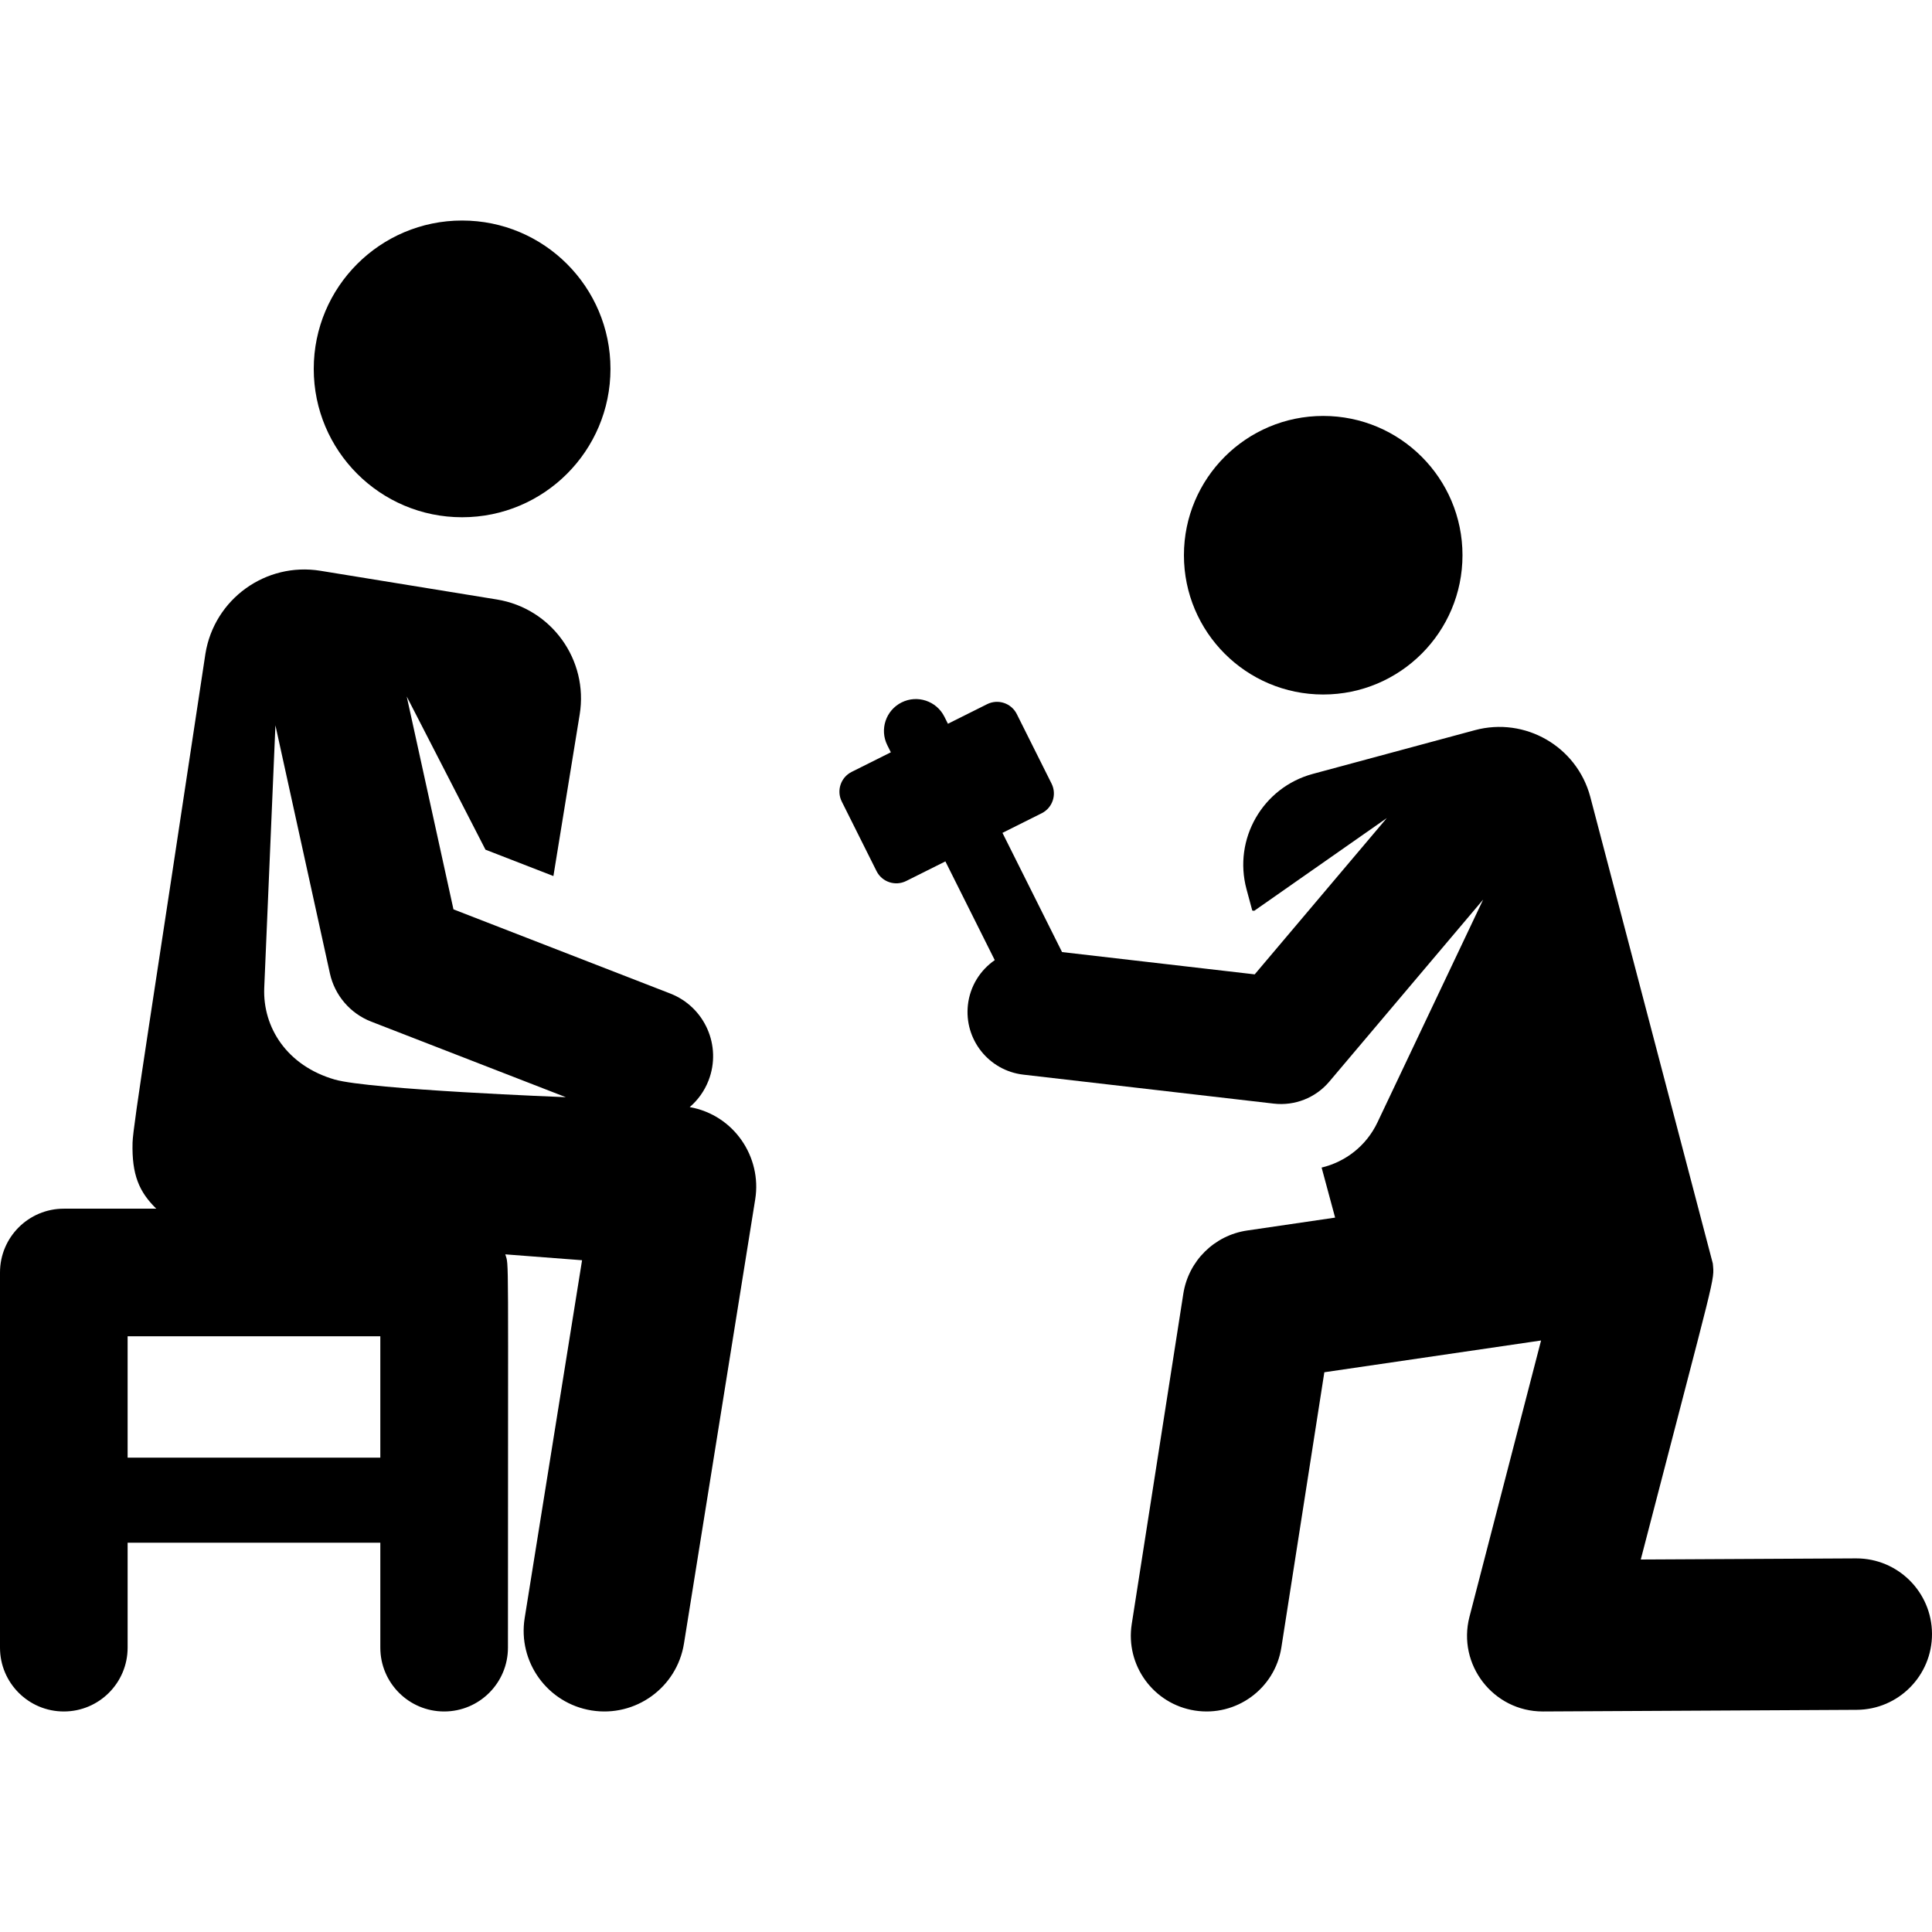 <?xml version="1.0" encoding="iso-8859-1"?>
<!-- Generator: Adobe Illustrator 19.0.0, SVG Export Plug-In . SVG Version: 6.00 Build 0)  -->
<svg version="1.1" id="Layer_1" xmlns="http://www.w3.org/2000/svg" xmlns:xlink="http://www.w3.org/1999/xlink" x="0px" y="0px"
	 viewBox="0 0 458.671 458.671" style="enable-background:new 0 0 458.671 458.671;" xml:space="preserve">
<g>
	<g>
		<g>
			<path d="M440.699,369.972c-0.031,0-0.064,0-0.096,0l-51.072,0.267c18.049-69.66,17.503-65.925,17.1-70.291l-29.106-110.85
				c-3.214-11.911-15.474-18.961-27.385-15.747l-38.458,10.376c-11.911,3.214-18.961,15.474-15.747,27.385l1.366,5.062l0.47,0.054
				l31.464-22.009l-31.359,37.102l-45.736-5.291c-5.348-10.697-8.637-17.277-14.148-28.302l9.308-4.653
				c2.592-1.296,3.643-4.448,2.347-7.04l-8.255-16.512c-1.296-2.592-4.448-3.643-7.04-2.348l-9.308,4.653l-0.839-1.677
				c-1.87-3.743-6.422-5.258-10.162-3.388c-3.742,1.87-5.259,6.419-3.388,10.161l0.839,1.678l-9.307,4.653
				c-2.592,1.296-3.643,4.448-2.347,7.041l8.255,16.512c1.296,2.592,4.448,3.643,7.04,2.348l9.307-4.653
				c6.312,12.626,2.72,5.441,11.718,23.439c-3.42,2.368-5.851,6.129-6.366,10.587c-0.95,8.218,4.942,15.653,13.161,16.602
				l59.457,6.878c4.938,0.566,9.891-1.34,13.162-5.212l36.542-43.236l-25.1,52.907c-2.665,5.617-7.644,9.381-13.254,10.723
				l3.205,11.88l-20.882,3.061c-7.796,1.142-13.94,7.228-15.156,15.013l-12.246,78.419c-1.532,9.809,5.179,19.004,14.988,20.535
				c9.805,1.531,19.003-5.175,20.536-14.988l10.202-65.327l51.451-7.541l-16.995,65.587c-2.95,11.383,5.661,22.486,17.402,22.486
				c0.032,0,0.063,0,0.094,0l74.427-0.39c9.928-0.052,17.936-8.142,17.883-18.071C458.622,377.959,450.584,369.972,440.699,369.972z
				"/>
			<circle cx="314.139" cy="131.813" r="33.066"/>
			<circle cx="109.707" cy="87.577" r="35.222"/>
			<path d="M163.742,262.832c1.925-1.653,3.489-3.783,4.471-6.314c3.19-8.215-0.884-17.461-9.1-20.651l-51.457-19.98l-11.098-50.538
				l18.7,36.372l16.125,6.261l6.239-38.356c2.11-12.97-6.695-25.195-19.665-27.305c-32.637-5.308-9.15-1.488-41.88-6.812
				c-12.97-2.109-25.195,6.695-27.305,19.665c-12.71,84.419-17.19,111.919-17.301,116.073c-0.206,7.669,1.573,11.727,5.63,15.703
				H15.149C6.782,286.95,0,293.732,0,302.098v89.069c0,8.366,6.782,15.149,15.149,15.149c8.366,0,15.149-6.782,15.149-15.149v-24.91
				h59.994v24.91c0,8.366,6.782,15.149,15.149,15.149c8.366,0,15.149-6.782,15.149-15.149c0-97.072,0.264-90.355-0.63-93.374
				l18.226,1.395l-13.623,84.944c-1.675,10.442,5.433,20.265,15.876,21.941c10.43,1.672,20.264-5.424,21.94-15.875l16.917-105.483
				C180.896,274.728,174.297,264.711,163.742,262.832z M90.291,346.06H30.297v-28.813h59.994V346.06z M79.421,256.28
				c-11.247-3.269-17.076-12.316-16.688-21.768l2.653-62.318L78.32,231.09c1.146,5.219,4.829,9.518,9.811,11.452l46.204,17.94
				C134.334,260.482,87.736,258.697,79.421,256.28z"/>
		</g>
	</g>
</g>
<g>
</g>
<g>
</g>
<g>
</g>
<g>
</g>
<g>
</g>
<g>
</g>
<g>
</g>
<g>
</g>
<g>
</g>
<g>
</g>
<g>
</g>
<g>
</g>
<g>
</g>
<g>
</g>
<g>
</g>
</svg>
